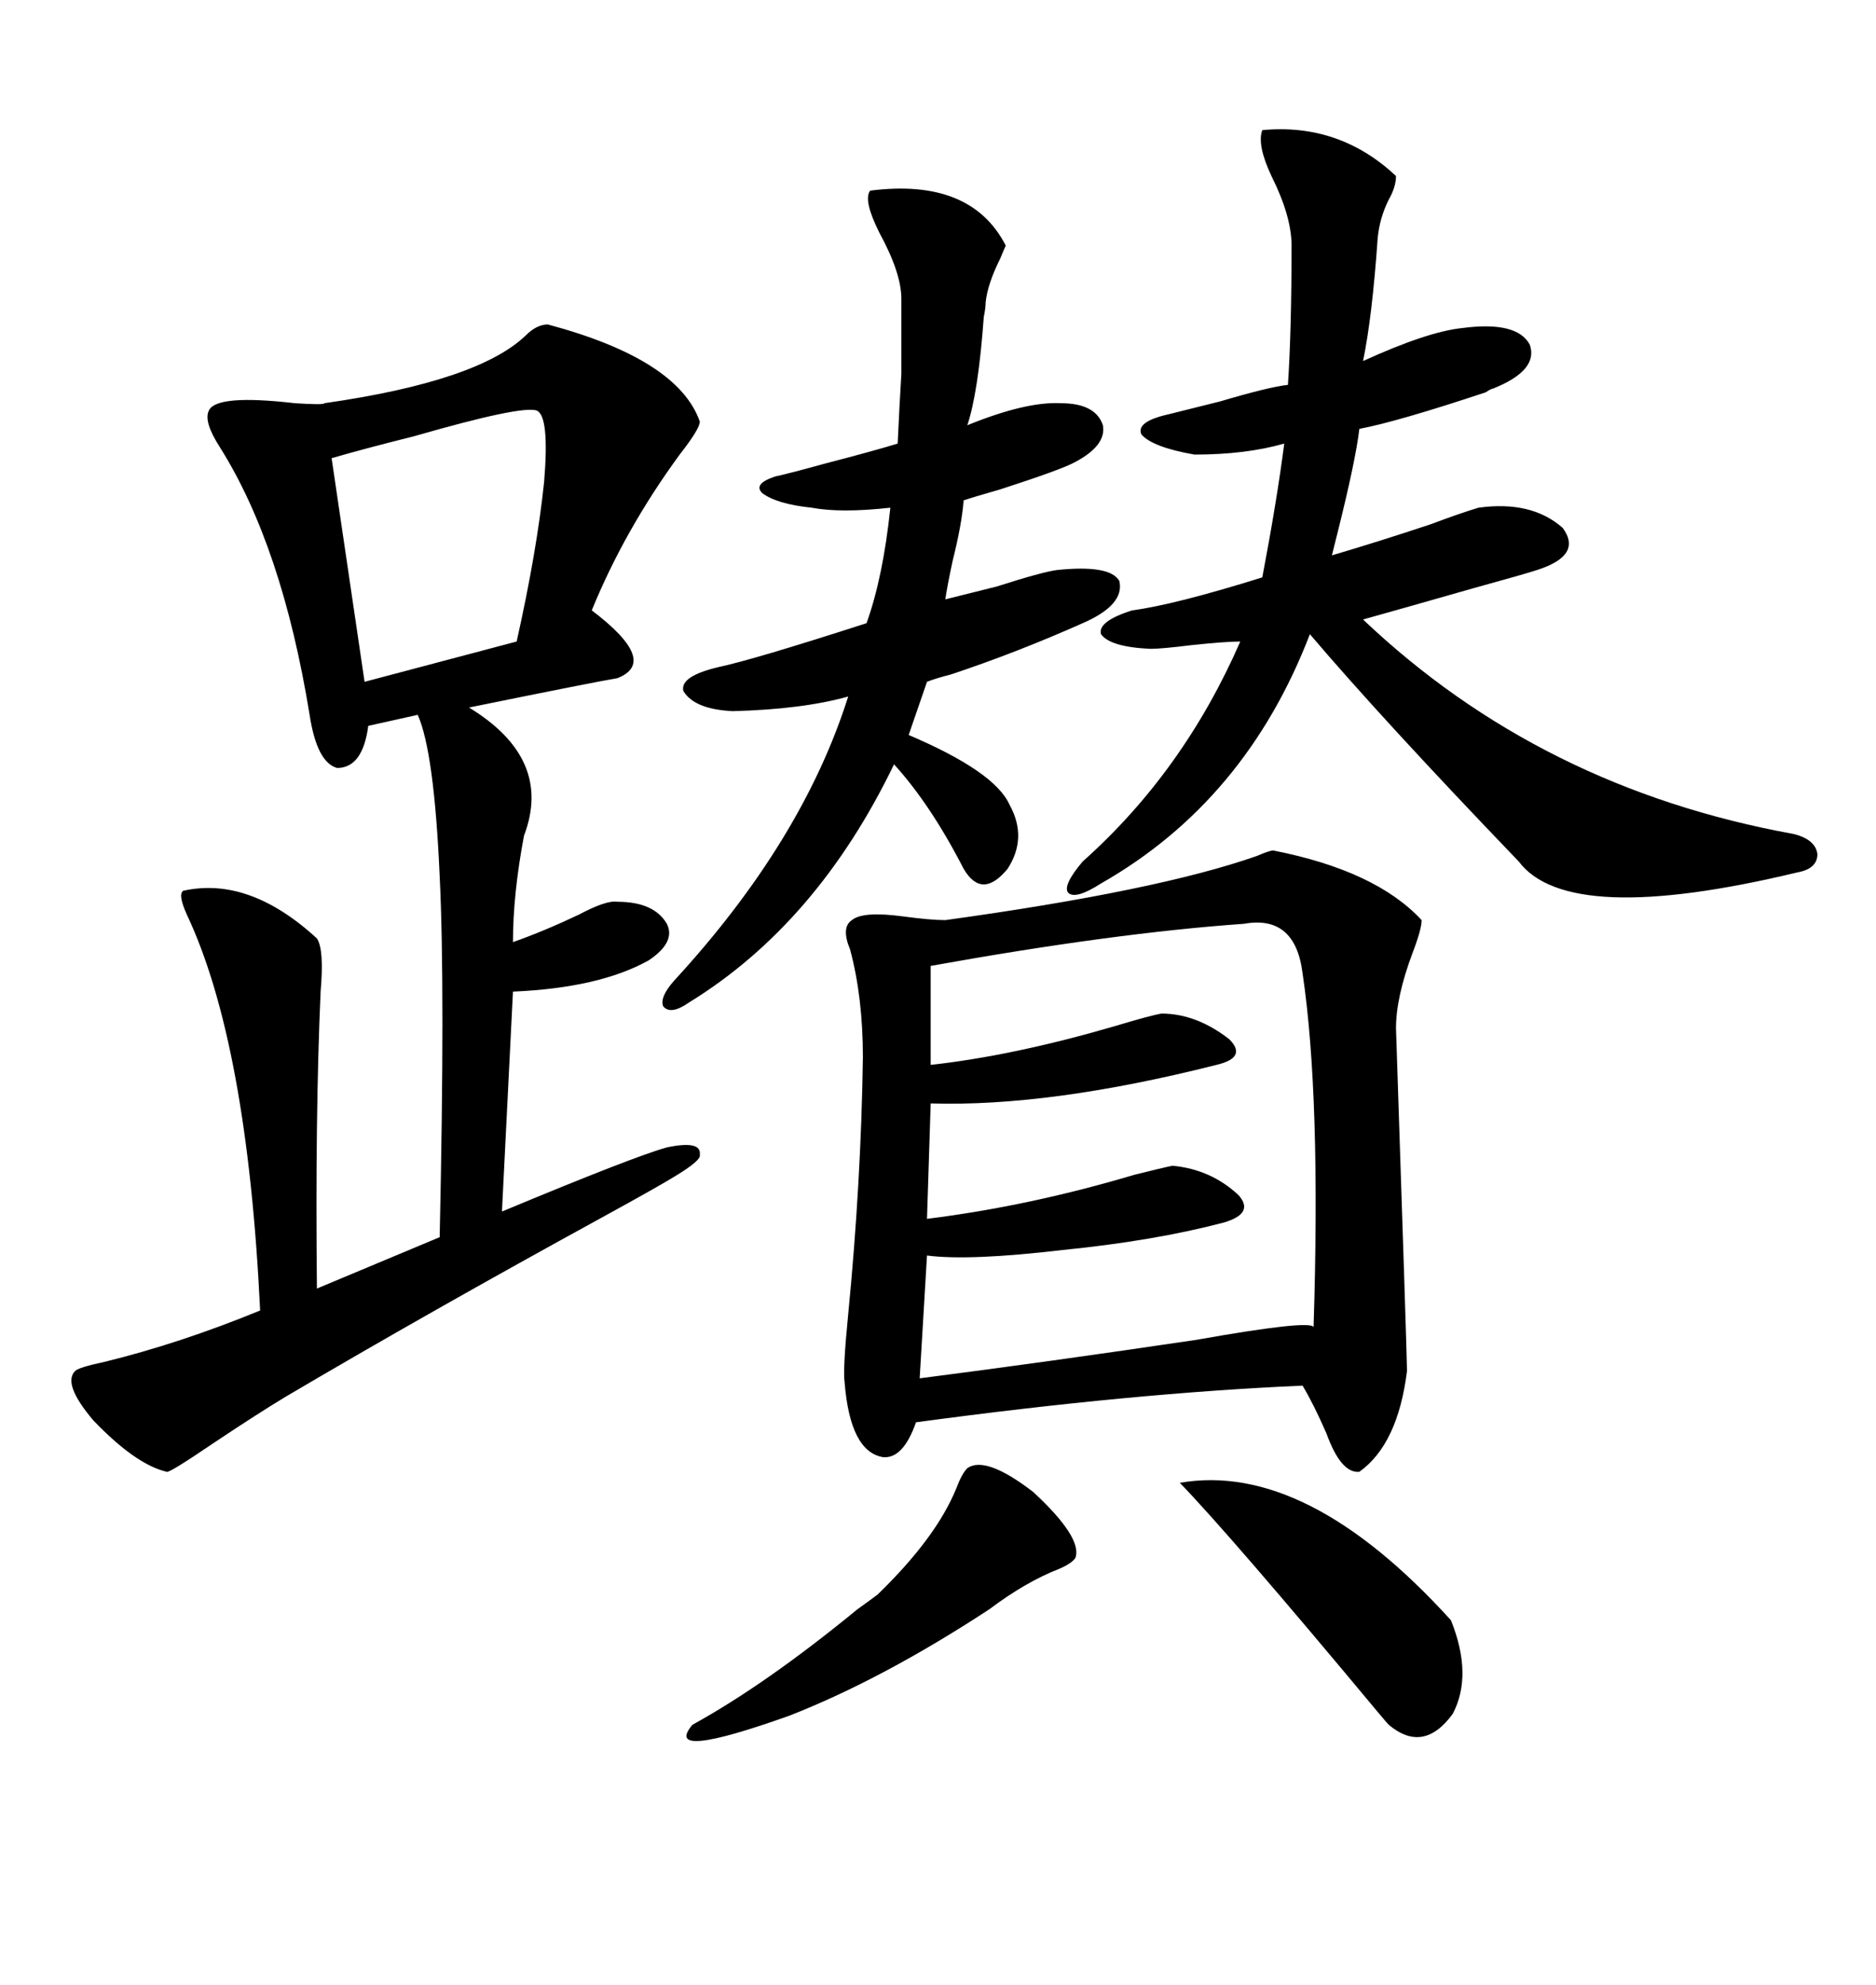 <svg xmlns="http://www.w3.org/2000/svg" xmlns:xlink="http://www.w3.org/1999/xlink" width="300" height="317.285"><path d="M203.61 135.94L203.61 135.94Q220.02 139.16 227.34 147.07L227.34 147.07Q227.34 148.54 225.88 152.34L225.88 152.34Q223.24 159.38 223.24 164.36L223.24 164.36Q225 217.09 225 219.14L225 219.14Q223.54 230.86 217.38 235.25L217.38 235.25Q214.45 235.55 212.11 229.10L212.11 229.10Q210.06 224.41 208.30 221.48L208.30 221.48Q181.05 222.66 146.48 227.34L146.48 227.34Q144.43 233.20 141.21 232.91L141.21 232.91Q135.94 232.03 135.06 220.90L135.06 220.90Q134.77 218.85 135.64 210.06L135.64 210.06Q137.70 188.96 137.99 169.04L137.99 169.04Q137.99 159.38 135.94 151.76L135.94 151.76Q134.47 148.24 136.23 147.07L136.23 147.07Q137.99 145.61 144.43 146.48L144.43 146.48Q148.83 147.07 151.17 147.07L151.17 147.07Q185.16 142.38 200.98 136.82L200.98 136.82Q203.03 135.94 203.61 135.94ZM87.60 51.86L87.60 51.86Q108.40 57.42 111.91 67.38L111.91 67.38Q111.91 68.55 108.69 72.66L108.69 72.66Q99.90 84.67 94.63 97.56L94.63 97.56Q105.47 105.76 98.73 108.40L98.73 108.40Q95.21 108.98 75 113.09L75 113.09Q88.48 121.29 83.79 133.59L83.79 133.59Q82.03 142.97 82.03 150.59L82.03 150.59Q87.01 148.83 92.58 146.19L92.58 146.19Q96.97 143.85 98.73 144.14L98.73 144.14Q104.59 144.14 106.64 147.66L106.64 147.66Q108.11 150.59 103.71 153.52L103.71 153.52Q95.80 157.91 82.03 158.50L82.03 158.50L80.27 193.65Q101.37 184.86 106.64 183.40L106.64 183.40Q112.21 182.23 111.91 184.57L111.91 184.57Q112.21 185.45 107.81 188.09L107.81 188.09Q105.47 189.55 96.39 194.53L96.39 194.53Q68.55 209.77 45.70 223.24L45.70 223.24Q41.31 225.88 34.28 230.57L34.28 230.57Q26.95 235.55 26.66 235.25L26.66 235.25Q21.68 234.08 14.94 227.05L14.94 227.05Q9.96 221.19 12.01 219.14L12.01 219.14Q12.60 218.55 16.70 217.68L16.70 217.68Q28.71 214.75 41.60 209.47L41.60 209.47Q39.55 166.70 29.88 146.19L29.88 146.19Q28.42 142.97 29.30 142.38L29.30 142.38Q39.84 140.04 50.68 150L50.68 150Q51.86 151.76 51.27 158.50L51.27 158.50Q50.39 178.42 50.68 205.96L50.68 205.96L70.31 197.75Q71.19 157.62 70.31 140.04L70.31 140.04Q69.43 120.12 66.80 114.26L66.80 114.26L58.89 116.02Q58.01 122.75 53.91 122.75L53.91 122.75Q50.68 121.88 49.51 114.26L49.51 114.26Q45.12 87.30 35.16 71.48L35.16 71.48Q32.52 67.38 33.40 65.63L33.40 65.63Q34.57 62.99 47.17 64.45L47.17 64.45Q51.86 64.75 51.86 64.45L51.86 64.45Q76.46 60.94 84.08 53.61L84.08 53.61Q85.84 51.86 87.60 51.86ZM201.86 20.80L201.86 20.80Q214.16 19.63 223.24 28.13L223.24 28.13Q223.24 29.88 222.07 31.93L222.07 31.93Q220.61 34.86 220.31 38.09L220.31 38.09Q219.43 50.68 217.97 57.71L217.97 57.71Q228.22 53.03 233.79 52.44L233.79 52.44Q242.58 51.27 244.63 55.08L244.63 55.08Q246.09 59.18 238.77 62.11L238.77 62.11Q238.48 62.11 237.60 62.70L237.60 62.70Q223.54 67.38 217.38 68.55L217.38 68.55Q216.80 73.54 213.87 85.25L213.87 85.25Q213.28 87.60 212.99 88.77L212.99 88.77Q220.90 86.43 228.81 83.79L228.81 83.79Q233.50 82.03 236.43 81.15L236.43 81.15Q244.92 79.98 249.90 84.38L249.90 84.38Q253.13 88.77 245.80 91.11L245.80 91.11Q244.04 91.70 235.55 94.04L235.55 94.04Q225.29 96.97 217.97 99.02L217.97 99.02Q246.39 125.98 286.82 133.30L286.82 133.30Q290.33 134.18 290.63 136.52L290.63 136.52Q290.63 138.87 287.40 139.45L287.40 139.45Q250.78 148.24 242.87 137.70L242.87 137.70Q221.19 115.14 209.47 101.37L209.47 101.37Q199.22 128.03 176.07 141.21L176.07 141.21Q171.97 143.85 170.80 142.68L170.80 142.68Q169.92 141.50 173.14 137.70L173.14 137.70Q189.26 123.34 198.34 102.54L198.34 102.54Q196.00 102.54 190.43 103.13L190.43 103.13Q185.74 103.71 183.98 103.71L183.98 103.71Q177.54 103.42 176.07 101.37L176.07 101.37Q175.49 99.32 181.05 97.56L181.05 97.56Q187.79 96.68 201.86 92.29L201.86 92.29Q204.20 79.98 205.37 70.90L205.37 70.90Q199.22 72.66 191.02 72.66L191.02 72.66Q184.28 71.48 182.52 69.43L182.52 69.43Q181.64 67.38 186.91 66.21L186.91 66.21Q189.26 65.63 195.12 64.16L195.12 64.16Q203.03 61.82 205.96 61.52L205.96 61.52Q206.54 52.73 206.54 39.26L206.54 39.26Q206.54 34.57 203.32 28.13L203.32 28.13Q200.98 23.14 201.86 20.80ZM198.93 147.66L198.93 147.66Q178.13 149.12 148.83 154.39L148.83 154.39L148.83 170.21Q162.01 168.75 178.13 164.06L178.13 164.06Q183.98 162.30 185.74 162.01L185.74 162.01Q191.31 162.01 196.58 166.11L196.58 166.11Q199.51 169.04 194.53 170.21L194.53 170.21Q167.87 176.95 148.83 176.37L148.83 176.37L148.24 194.82Q164.65 192.77 181.35 187.79L181.35 187.79Q186.04 186.62 187.50 186.33L187.50 186.33Q193.65 186.91 198.05 191.02L198.05 191.02Q200.68 193.95 195.70 195.41L195.70 195.41Q184.57 198.34 169.92 199.80L169.92 199.80Q154.98 201.56 148.24 200.68L148.24 200.68L147.07 220.31Q167.58 217.68 191.31 214.16L191.31 214.16Q209.47 210.94 210.06 212.11L210.06 212.11Q211.23 175.20 208.30 155.57L208.30 155.57Q207.13 146.19 198.93 147.66ZM139.16 30.47L139.16 30.47Q155.27 28.42 160.84 39.26L160.84 39.26Q160.55 39.84 159.96 41.31L159.96 41.31Q157.91 45.41 157.62 48.34L157.62 48.34Q157.62 49.22 157.32 50.68L157.32 50.68Q156.45 62.70 154.69 67.97L154.69 67.97Q164.06 64.16 169.63 64.45L169.63 64.45Q175.20 64.45 176.37 67.97L176.37 67.97Q176.95 71.19 171.97 73.83L171.97 73.83Q169.92 75 159.96 78.22L159.96 78.22Q155.86 79.39 154.10 79.98L154.10 79.98Q153.81 83.79 152.34 89.65L152.34 89.65Q151.46 93.75 151.17 95.80L151.17 95.80Q153.52 95.21 159.38 93.75L159.38 93.75Q166.70 91.41 169.04 91.11L169.04 91.11Q177.54 90.23 179.00 92.87L179.00 92.87Q179.88 96.68 173.14 99.61L173.14 99.61Q162.60 104.30 152.05 107.81L152.05 107.81Q149.71 108.40 148.24 108.98L148.24 108.98L145.31 117.48Q159.08 123.34 161.43 128.61L161.43 128.61Q164.36 133.89 161.13 138.87L161.13 138.87Q157.03 143.85 154.10 138.87L154.10 138.87Q148.83 128.61 142.97 122.17L142.97 122.17Q130.66 147.66 110.16 160.25L110.16 160.25Q107.23 162.30 106.05 160.84L106.05 160.84Q105.47 159.38 107.81 156.74L107.81 156.74Q128.32 134.47 135.64 111.33L135.64 111.33Q128.32 113.38 117.19 113.67L117.19 113.67Q111.04 113.38 109.28 110.45L109.28 110.45Q108.69 108.11 114.84 106.64L114.84 106.64Q120.41 105.47 138.57 99.61L138.57 99.61Q141.21 92.29 142.38 81.15L142.38 81.15Q134.47 82.03 129.79 81.15L129.79 81.15Q124.22 80.57 121.88 78.81L121.88 78.81Q120.41 77.34 123.93 76.17L123.93 76.17Q126.56 75.59 131.84 74.12L131.84 74.12Q139.75 72.07 143.55 70.90L143.55 70.90Q143.85 64.45 144.14 59.77L144.14 59.77Q144.14 55.96 144.14 47.75L144.14 47.75Q144.14 43.65 140.63 37.21L140.63 37.21Q137.99 31.93 139.16 30.47ZM85.84 65.63L85.84 65.63Q83.50 64.75 66.21 69.73L66.21 69.73Q58.01 71.78 53.03 73.24L53.03 73.24L58.30 108.98L82.62 102.54Q85.84 88.18 87.01 77.05L87.01 77.05Q87.89 66.50 85.84 65.63ZM188.67 237.01L188.67 237.01Q208.89 233.50 232.03 258.98L232.03 258.98Q235.55 267.77 232.32 273.93L232.32 273.93Q227.64 280.37 222.07 275.68L222.07 275.68Q221.78 275.39 220.31 273.63L220.31 273.63Q196.88 245.51 188.67 237.01ZM154.69 234.67L154.69 234.67Q157.62 232.62 165.23 238.48L165.23 238.48Q173.14 245.80 171.97 249.02L171.97 249.02Q171.39 249.90 169.34 250.78L169.34 250.78Q164.06 252.83 158.20 257.23L158.20 257.23Q141.21 268.36 126.27 274.22L126.27 274.22Q105.76 281.54 110.74 275.68L110.74 275.68Q122.46 269.24 137.11 257.23L137.11 257.23Q139.16 255.76 140.33 254.88L140.33 254.88Q149.71 245.80 152.93 237.89L152.93 237.89Q153.81 235.55 154.69 234.67Z"/></svg>